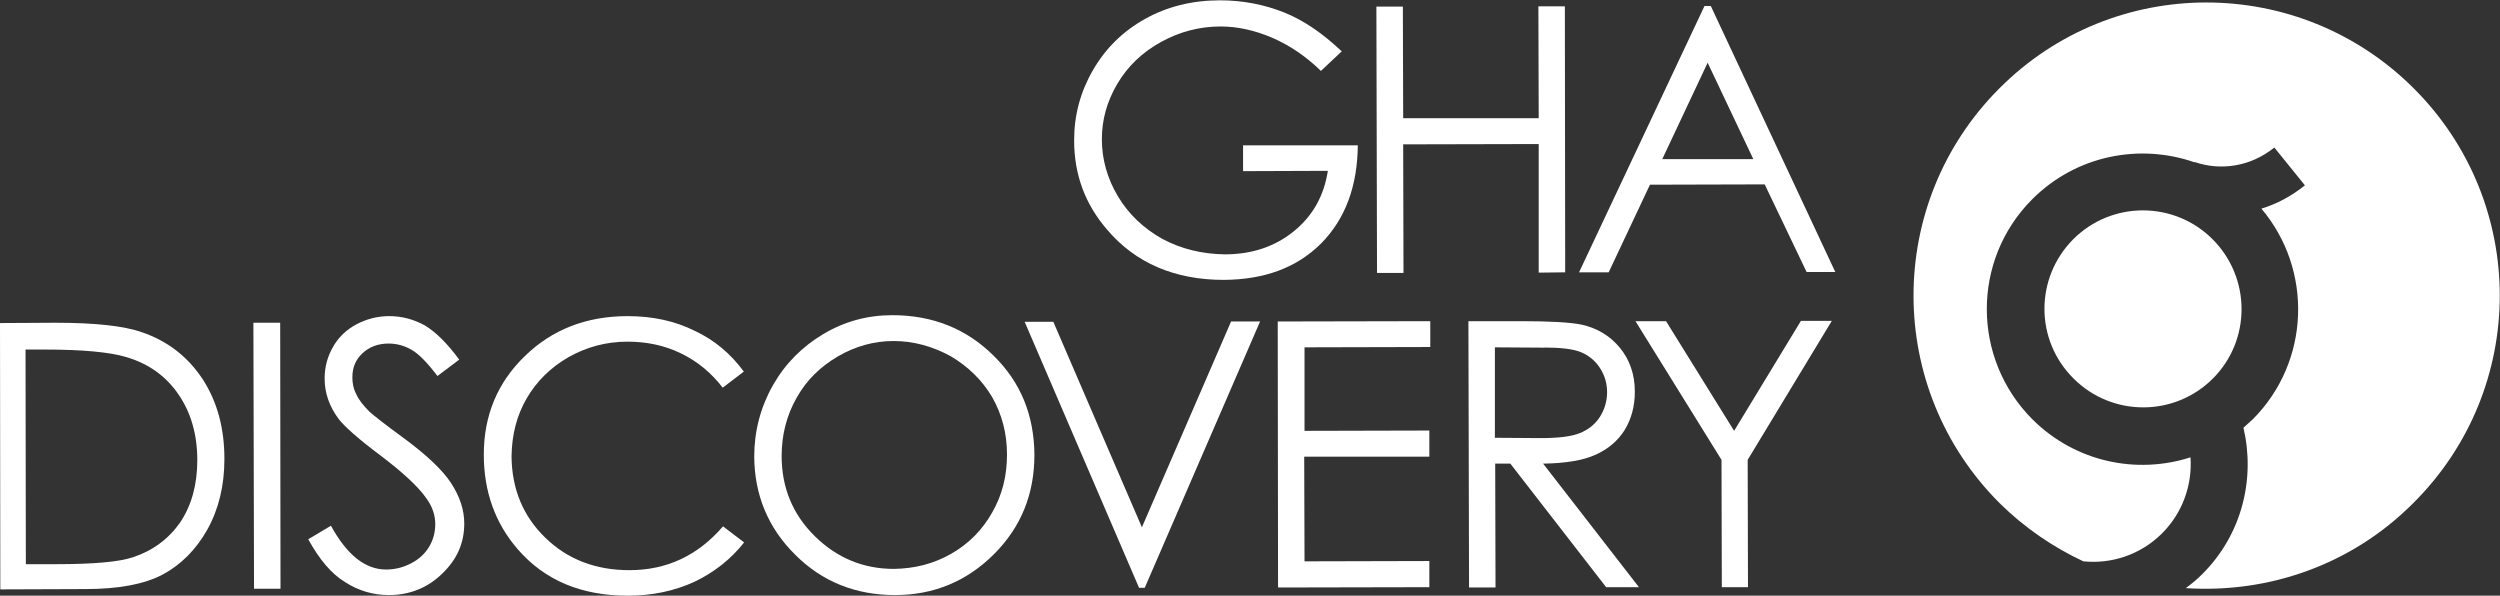 <?xml version="1.0" encoding="utf-8"?>
<!-- Generator: Adobe Illustrator 20.1.0, SVG Export Plug-In . SVG Version: 6.00 Build 0)  -->
<svg version="1.1" id="Layer_1" xmlns="http://www.w3.org/2000/svg" xmlns:xlink="http://www.w3.org/1999/xlink" x="0px" y="0px"
	 viewBox="0 0 793.2 189" style="enable-background:new 0 0 793.2 189;" xml:space="preserve">
<rect x="0" y="0" width="793.2" height="189" fill="#333333" stroke="none"/>
<style type="text/css">
	.st0{fill:#FFFFFF;}
</style>
<g>
	<g>
		<path class="st0" d="M702,75.9c-12.2-12.2-32-12.2-44.2,0c-12.2,12.3-12.2,32,0.1,44.2c12.2,12.2,32,12.2,44.2,0
			C714.3,107.9,714.2,88.1,702,75.9z"/>
		<path class="st0" d="M765.8,28c-36.4-36.3-95.3-36.3-131.5,0.1c-36.3,36.4-36.2,95.2,0.1,131.5c8,7.9,17,14,26.6,18.5
			c9,0.9,18.2-2.1,25-8.9c6.6-6.6,9.6-15.5,9-24.1c-17.1,5.5-36.5,1.5-50.1-12c-19.3-19.3-19.4-50.6-0.1-69.9
			c13.9-13.9,34-17.8,51.5-11.7l0-0.1c8.4,2.9,17.9,1.4,25.3-4.6l9.7,12c-4.2,3.4-8.9,5.9-13.8,7.4c16.4,19.4,15.5,48.5-2.7,66.8
			c-1,0.9-2,1.8-3,2.7c3.8,16.1-0.4,33.8-13,46.4c-1.7,1.7-3.4,3.1-5.3,4.5c26,1.7,52.5-7.2,72.2-27
			C802.3,123.2,802.2,64.3,765.8,28z"/>
	</g>
	<g>
		<path class="st0" d="M0.1,187L0,102.5l17.5-0.1c12.6,0,21.8,1,27.5,3c8.2,2.8,14.6,7.8,19.3,14.9c4.6,7.1,6.9,15.5,6.9,25.3
			c0,8.5-1.8,15.9-5.4,22.4c-3.6,6.4-8.4,11.2-14.2,14.3c-5.9,3.1-14.1,4.6-24.6,4.6L0.1,187z M8.2,179l9.7,0
			c11.7,0,19.8-0.7,24.3-2.2c6.3-2.1,11.3-5.8,15-11.1c3.6-5.4,5.4-12,5.4-19.7c0-8.1-2-15.1-6-20.9c-3.9-5.7-9.4-9.7-16.5-11.8
			c-5.3-1.6-14-2.4-26.1-2.4l-5.9,0L8.2,179z"/>
		<path class="st0" d="M80.4,102.4l8.5,0l0.1,84.4l-8.4,0L80.4,102.4z"/>
		<path class="st0" d="M97.8,171.1l7.2-4.3c5.1,9.3,10.9,13.9,17.5,13.9c2.9,0,5.5-0.7,8-2c2.5-1.3,4.4-3.1,5.7-5.3
			c1.3-2.2,1.9-4.6,1.9-7.1c0-2.8-0.9-5.6-2.9-8.3c-2.6-3.7-7.5-8.2-14.5-13.5c-7.1-5.3-11.4-9.2-13.2-11.5c-3-4-4.5-8.3-4.5-12.9
			c0-3.7,0.9-7,2.7-10.1c1.7-3,4.2-5.4,7.4-7.1c3.2-1.7,6.7-2.6,10.4-2.6c4,0,7.7,1,11.2,2.9c3.4,2,7.1,5.6,11,10.9l-6.9,5.2
			c-3.2-4.2-5.9-7-8.2-8.3c-2.2-1.3-4.7-2-7.3-2c-3.4,0-6.2,1.1-8.3,3.1c-2.2,2-3.2,4.6-3.2,7.6c0,1.8,0.3,3.6,1.2,5.3
			c0.8,1.8,2.2,3.6,4.2,5.6c1.1,1,4.7,3.9,10.9,8.4c7.3,5.4,12.4,10.2,15.1,14.4c2.7,4.2,4.1,8.4,4.1,12.7c0,6.2-2.3,11.4-7,15.9
			c-4.6,4.5-10.3,6.8-16.9,6.8c-5.1,0-9.7-1.4-13.9-4.1C105.2,182.1,101.3,177.5,97.8,171.1z"/>
		<path class="st0" d="M236,117.9l-6.7,5.1c-3.7-4.8-8.1-8.4-13.3-10.9c-5.1-2.5-10.8-3.7-16.9-3.7c-6.8,0-13,1.7-18.7,4.9
			c-5.7,3.3-10.1,7.6-13.3,13.1c-3.2,5.5-4.7,11.6-4.8,18.4c0.1,10.3,3.6,18.9,10.7,25.8c7.1,6.9,16,10.3,26.7,10.3
			c11.8,0,21.7-4.6,29.7-13.9l6.7,5.1c-4.2,5.3-9.5,9.5-15.8,12.5c-6.3,2.9-13.4,4.4-21.1,4.4c-14.8,0-26.4-4.9-34.9-14.7
			c-7.2-8.3-10.8-18.3-10.8-30.1c0-12.3,4.3-22.8,13-31.2c8.6-8.4,19.5-12.7,32.6-12.7c7.9,0,15,1.5,21.4,4.7
			C226.7,107.9,231.9,112.3,236,117.9z"/>
		<path class="st0" d="M283.1,100c12.8,0,23.5,4.3,32.1,12.8c8.7,8.5,12.9,19,13,31.5c0,12.4-4.2,22.9-12.8,31.5
			c-8.6,8.6-19.1,13-31.4,13c-12.5,0-23.1-4.2-31.7-12.8c-8.6-8.5-12.9-18.9-13-31.1c0-8.1,2-15.7,5.9-22.6
			c3.9-6.9,9.3-12.3,16-16.3C267.9,102,275.2,100,283.1,100z M283.5,108.2c-6.3,0-12.2,1.7-17.7,4.9c-5.6,3.3-10,7.6-13.1,13.2
			c-3.1,5.5-4.7,11.6-4.7,18.4c0,10,3.5,18.5,10.5,25.4c7,6.9,15.4,10.4,25.1,10.4c6.6-0.1,12.6-1.6,18.2-4.8
			c5.6-3.2,9.9-7.6,13-13.1c3.2-5.6,4.7-11.6,4.7-18.4c0-6.7-1.6-12.7-4.7-18.2c-3.2-5.4-7.6-9.7-13.2-13
			C295.9,109.9,289.9,108.2,283.5,108.2z"/>
		<path class="st0" d="M325.1,102.1l9.1,0l28.1,65.2l28.3-65.3l9.2,0l-36.6,84.5l-1.8,0L325.1,102.1z"/>
		<path class="st0" d="M405.4,102l48.4-0.1l0,8.2l-39.9,0.1l0,26.5l39.6-0.1l0,8.3l-39.7,0l0.1,33.2l39.6-0.1l0,8.3l-48,0.1
			L405.4,102z"/>
		<path class="st0" d="M465.9,101.9l16.8,0c9.4,0,15.7,0.4,19.1,1.1c5,1.1,9.1,3.6,12.2,7.4c3.1,3.8,4.7,8.4,4.7,13.9
			c0,4.6-1.1,8.6-3.2,12.1c-2.2,3.5-5.3,6.1-9.3,7.9c-4,1.8-9.6,2.7-16.6,2.8l30.4,39.2l-10.4,0l-30.4-39.2l-4.8,0l0.1,39.3l-8.4,0
			L465.9,101.9z M474.3,110.2l0,28.7l14.5,0.1c5.7,0,9.8-0.5,12.5-1.6c2.7-1.1,4.8-2.8,6.3-5.1c1.5-2.4,2.3-5,2.3-7.9
			c0-2.8-0.8-5.4-2.3-7.7c-1.5-2.3-3.6-4-6.1-5c-2.5-1-6.6-1.5-12.4-1.4L474.3,110.2z"/>
		<path class="st0" d="M518.9,101.9l9.7,0l21.6,34.8l21.2-34.9l9.8,0l-26.7,44.1l0.1,40.4l-8.3,0l-0.1-40.4L518.9,101.9z"/>
	</g>
	<g>
		<path class="st0" d="M425.7,16.3l-6.6,6.2c-4.7-4.6-9.9-8.1-15.4-10.5c-5.6-2.4-11.1-3.6-16.4-3.6c-6.6,0-12.9,1.6-18.9,4.9
			c-6,3.3-10.6,7.7-13.9,13.3c-3.3,5.6-4.9,11.4-4.9,17.6c0,6.3,1.7,12.4,5.1,18.1c3.4,5.7,8.2,10.2,14.1,13.5
			c6,3.2,12.6,4.8,19.8,4.9c8.7,0,16-2.5,22-7.4c6-4.9,9.5-11.3,10.7-19.1l-26.9,0.1l0-8.2l36.4,0c-0.1,13-4,23.4-11.6,31.1
			c-7.7,7.7-17.9,11.5-30.9,11.6c-15.5,0-28-5.3-37-15.9c-7.1-8.2-10.5-17.6-10.5-28.4c0-8,2-15.4,6-22.3c4-6.9,9.5-12.3,16.5-16.2
			c7-3.9,14.9-5.9,23.8-5.9c7.1,0,13.9,1.3,20.2,3.8C413.6,6.4,419.7,10.6,425.7,16.3z"/>
		<path class="st0" d="M436.7,2.1l8.4,0l0.1,35.4l43,0L488.1,2l8.4,0l0.1,84.4l-8.4,0.1l0-40.8l-43,0.1l0.1,40.8l-8.4,0L436.7,2.1z"
			/>
		<path class="st0" d="M542.8,1.9l39.5,84.4l-9.1,0l-13.3-27.8l-36.4,0.1l-13.1,27.8l-9.4,0l39.8-84.5L542.8,1.9z M541.8,19.9
			l-14.4,30.6l28.9,0L541.8,19.9z"/>
	</g>
</g>
<g>
</g>
<g>
</g>
<g>
</g>
<g>
</g>
<g>
</g>
<g>
</g>
</svg>
